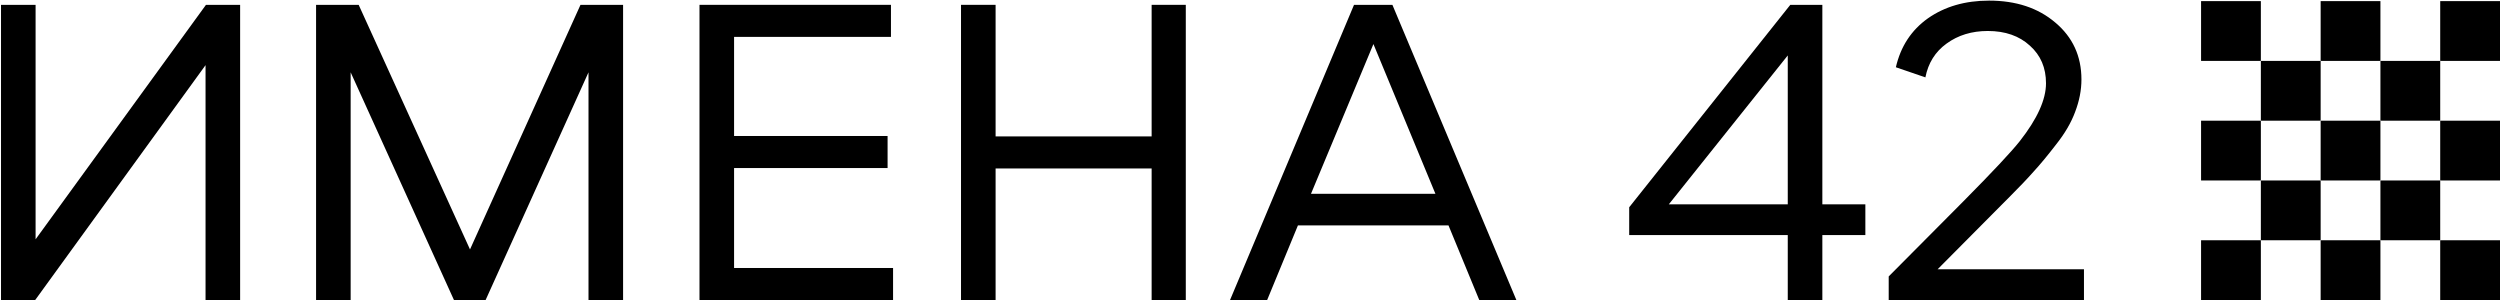 <?xml version="1.0" encoding="UTF-8"?> <svg xmlns="http://www.w3.org/2000/svg" width="2233" height="268" viewBox="0 0 2233 268" fill="none"><path d="M1686.99 268V246.906L1753.66 179.855C1779.78 153.487 1796.61 135.532 1804.14 125.989C1819.71 106.15 1827.49 88.948 1827.49 74.383C1827.49 60.571 1822.72 49.396 1813.18 40.858C1803.64 32.069 1791.08 27.674 1775.51 27.674C1761.2 27.674 1748.89 31.441 1738.6 38.975C1728.55 46.257 1722.27 56.302 1719.76 69.11L1693.39 60.069C1697.66 41.486 1707.21 26.921 1722.02 16.374C1737.09 5.826 1755.3 0.553 1776.64 0.553C1800.75 0.553 1820.46 7.082 1835.78 20.14C1851.35 33.199 1859.14 50.15 1859.14 70.993C1859.14 80.536 1857.25 90.204 1853.49 99.998C1849.97 109.541 1844.32 119.209 1836.54 129.003C1829 138.797 1822.35 146.833 1816.57 153.111C1811.05 159.389 1803.39 167.425 1793.59 177.219C1791.08 179.73 1789.2 181.613 1787.94 182.869L1730.69 240.502H1861.4V268H1686.99Z" fill="black"></path><path d="M1596.83 268V209.99H1455.2V185.129L1599.09 4.32H1627.72V182.492H1666.14V209.99H1627.72V268H1596.83ZM1490.6 182.492H1596.83V49.522L1490.6 182.492Z" fill="black"></path><path d="M1243.69 4.32L1354.43 268H1321.28L1293.79 201.327H1159.31L1131.81 268H1098.66L1209.41 4.32H1243.69ZM1170.99 173.075H1282.11L1226.74 39.351L1170.99 173.075Z" fill="black"></path><path d="M858.378 268V4.32H889.266V121.846H1028.64V4.32H1059.15V268H1028.64V150.474H889.266V268H858.378Z" fill="black"></path><path d="M624.788 268V4.32H795.804V32.948H655.677V121.469H792.79V150.097H655.677V239.372H797.687V268H624.788Z" fill="black"></path><path d="M518.495 4.32H556.541V268H525.652V64.589L433.741 268H405.489L313.201 64.589V268H282.313V4.32H320.358L419.803 222.798L518.495 4.32Z" fill="black"></path><path d="M183.971 4.32H214.483V268H183.595V58.186L31.413 268H0.902V4.32H31.79V213.757L183.971 4.32Z" fill="black"></path><path d="M1966 1H2019.4V54.4H1966V1Z" fill="black"></path><path d="M1966 107.8H2019.4V161.2H1966V107.8Z" fill="black"></path><path d="M1966 214.6H2019.4V268H1966V214.6Z" fill="black"></path><path d="M2072.8 1H2126.2V54.4H2072.8V1Z" fill="black"></path><path d="M2072.8 107.8H2126.2V161.2H2072.8V107.8Z" fill="black"></path><path d="M2072.8 214.6H2126.2V268H2072.8V214.6Z" fill="black"></path><path d="M2019.4 54.4H2072.8V107.8H2019.4V54.4Z" fill="black"></path><path d="M2019.4 161.2H2072.8V214.6H2019.4V161.2Z" fill="black"></path><path d="M2179.6 1H2233V54.4H2179.6V1Z" fill="black"></path><path d="M2179.6 107.8H2233V161.2H2179.6V107.8Z" fill="black"></path><path d="M2179.6 214.6H2233V268H2179.6V214.6Z" fill="black"></path><path d="M2126.2 54.4H2179.6V107.8H2126.2V54.4Z" fill="black"></path><path d="M2126.2 161.2H2179.6V214.6H2126.2V161.2Z" fill="black"></path></svg> 